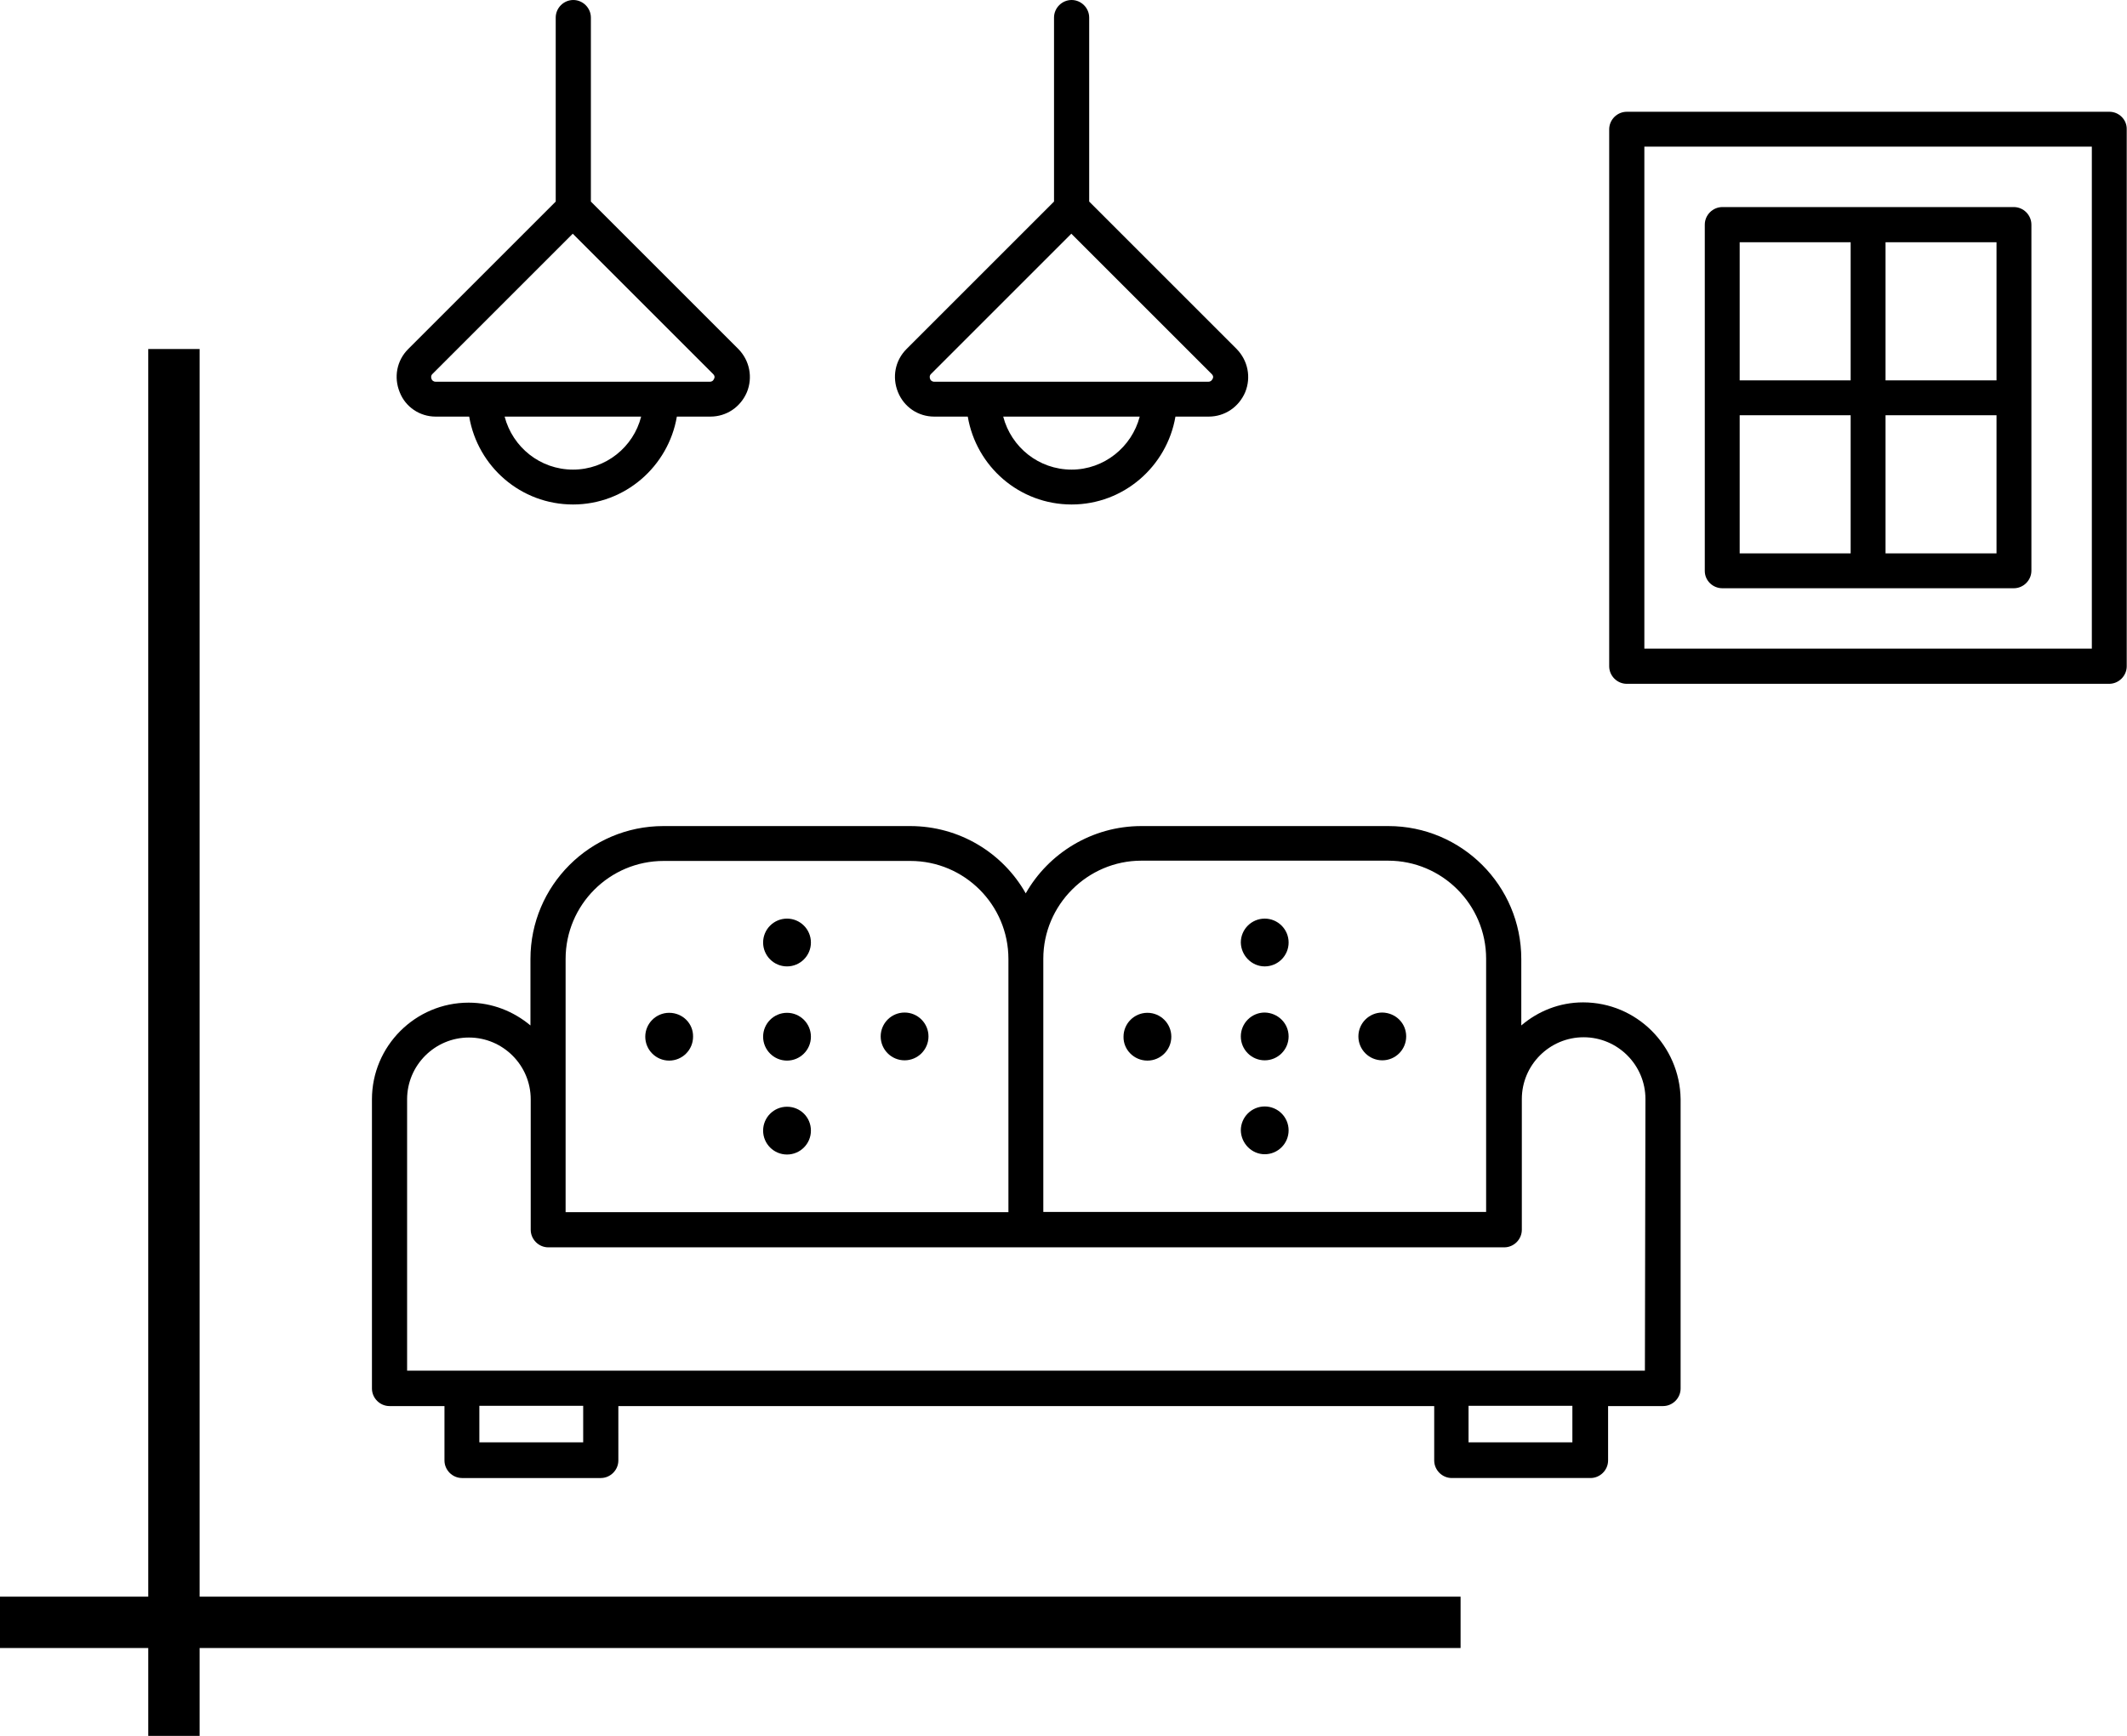 <?xml version="1.0" encoding="utf-8"?>
<!-- Generator: Adobe Illustrator 22.0.1, SVG Export Plug-In . SVG Version: 6.00 Build 0)  -->
<svg version="1.1" id="Слой_1" xmlns="http://www.w3.org/2000/svg" xmlns:xlink="http://www.w3.org/1999/xlink" x="0px" y="0px"
	 viewBox="0 0 774.3 632.1" style="enable-background:new 0 0 774.3 632.1;" xml:space="preserve">
<path d="M576.3,365c-8.6,0-16.4,3.2-22.5,8.4v-24.2c0-26.7-21.7-48.4-48.4-48.4l-89.9,0c-18,0-33.8,9.9-42.1,24.5
	c-8.3-14.7-24.1-24.5-42.1-24.5h-89.8c-26.7,0-48.4,21.7-48.4,48.4v24.2c-6.1-5.1-13.9-8.3-22.5-8.3c-19.4,0-35.2,15.8-35.2,35.2
	v105.3c0,3.5,2.9,6.4,6.4,6.4h20v19.8c0,3.5,2.9,6.4,6.4,6.4h50.5c3.5,0,6.4-2.9,6.4-6.4V512h297v19.8c0,3.5,2.9,6.4,6.4,6.4h50.5
	c3.5,0,6.4-2.9,6.4-6.4V512h20c3.5,0,6.4-2.9,6.4-6.4l0-105.4C611.5,380.8,595.8,365,576.3,365L576.3,365z M212.3,525.2h-37.8v-13.3
	h37.8V525.2z M572.4,525.2h-37.8v-13.3h37.8V525.2z M415.5,313.4h89.8c19.7,0,35.7,16,35.7,35.7v92.2H379.8l0-92.2
	C379.8,329.5,395.9,313.4,415.5,313.4L415.5,313.4z M205.9,349.2c0-19.7,16-35.7,35.7-35.7h89.8c19.7,0,35.7,16,35.7,35.7v92.2
	H205.9L205.9,349.2z M598.8,499.1H148.2v-98.8c0-12.4,10.1-22.5,22.5-22.5c12.4,0,22.5,10.1,22.5,22.5v47.5c0,3.5,2.9,6.4,6.4,6.4
	h348c3.5,0,6.4-2.9,6.4-6.4v-47.4v-0.2c0-12.4,10.1-22.5,22.5-22.5c12.4,0,22.5,10.1,22.5,22.5L598.8,499.1z"/>
<path d="M767.9,40.7H592.2c-3.5,0-6.4,2.9-6.4,6.4v195.5c0,3.5,2.9,6.4,6.4,6.4h175.6c3.5,0,6.4-2.9,6.4-6.4V47.1
	C774.3,43.6,771.4,40.7,767.9,40.7z M761.5,236.2H598.6V53.4h162.9V236.2z"/>
<path d="M627,214.2h106.1c3.5,0,6.4-2.9,6.4-6.4V81.8c0-3.5-2.9-6.4-6.4-6.4H627c-3.5,0-6.4,2.9-6.4,6.4v126.1
	C620.6,211.4,623.5,214.2,627,214.2L627,214.2z M633.3,151.2h40.4v50.3h-40.4L633.3,151.2z M686.4,201.5v-50.3h40.4v50.3H686.4z
	 M726.8,138.5h-40.4V88.2h40.4L726.8,138.5z M673.7,88.2v50.3h-40.4V88.2H673.7z"/>
<path d="M340.1,151.7h12.2c3.1,18.2,18.8,32,37.8,32s34.7-13.9,37.8-32H440c5.9,0,11-3.5,13.3-8.9c2.2-5.4,1-11.5-3.1-15.7
	l-53.7-53.7v-67c0-3.5-2.9-6.4-6.4-6.4c-3.5,0-6.4,2.9-6.4,6.4v67l-53.7,53.7c-4.2,4.2-5.3,10.3-3.1,15.7
	C329.1,148.2,334.2,151.7,340.1,151.7L340.1,151.7z M390.1,171c-12,0-22-8.2-24.9-19.3h49.7C412,162.8,401.9,171,390.1,171
	L390.1,171z M338.9,136.2L390,85.1l51.1,51.1c0.7,0.7,0.6,1.4,0.3,1.8c-0.2,0.4-0.6,1-1.5,1h-99.8c-0.9,0-1.4-0.6-1.5-1
	C338.4,137.5,338.3,136.8,338.9,136.2L338.9,136.2z"/>
<path d="M158.6,151.7h12.2c3.1,18.2,18.8,32,37.8,32s34.7-13.9,37.8-32h12.2c5.9,0,11-3.5,13.3-8.9c2.2-5.4,1-11.5-3.1-15.7
	l-53.7-53.7v-67c0-3.5-2.9-6.4-6.4-6.4c-3.5,0-6.4,2.9-6.4,6.4v67l-53.7,53.7c-4.2,4.2-5.3,10.3-3.1,15.7
	C147.6,148.2,152.8,151.7,158.6,151.7L158.6,151.7z M208.6,171c-12,0-22-8.2-24.9-19.3h49.7C230.6,162.8,220.5,171,208.6,171
	L208.6,171z M157.4,136.2l51.1-51.1l51.1,51.1c0.7,0.7,0.6,1.4,0.3,1.8c-0.2,0.5-0.6,1-1.5,1h-99.8c-0.9,0-1.4-0.6-1.5-1
	C156.9,137.5,156.8,136.8,157.4,136.2L157.4,136.2z"/>
<path d="M286.5,334.5c-4.8,0-8.7,3.9-8.7,8.7c0,4.8,3.9,8.7,8.7,8.7c4.8,0,8.7-3.9,8.7-8.7C295.2,338.4,291.3,334.5,286.5,334.5z"/>
<path d="M243.6,368.8c-4.8,0-8.7,3.9-8.7,8.7c0,4.8,3.9,8.7,8.7,8.7c4.8,0,8.7-3.9,8.7-8.7C252.4,372.7,248.5,368.8,243.6,368.8z"/>
<path d="M286.5,368.8c-4.8,0-8.7,3.9-8.7,8.7c0,4.8,3.9,8.7,8.7,8.7c4.8,0,8.7-3.9,8.7-8.7C295.2,372.7,291.3,368.8,286.5,368.8z"/>
<path d="M338,377.4c0,4.8-3.9,8.7-8.7,8.7s-8.7-3.9-8.7-8.7c0-4.8,3.9-8.7,8.7-8.7S338,372.6,338,377.4"/>
<path d="M286.5,403c-4.8,0-8.7,3.9-8.7,8.7c0,4.8,3.9,8.7,8.7,8.7c4.8,0,8.7-3.9,8.7-8.7C295.2,406.8,291.3,403,286.5,403z"/>
<path d="M460.4,351.9c4.8,0,8.7-3.9,8.7-8.7c0-4.8-3.9-8.7-8.7-8.7c-4.8,0-8.7,3.9-8.7,8.7C451.8,348,455.7,351.9,460.4,351.9z"/>
<path d="M417.7,386.2c4.8,0,8.7-3.9,8.7-8.7c0-4.8-3.9-8.7-8.7-8.7c-4.8,0-8.7,3.9-8.7,8.7C408.9,382.2,412.8,386.2,417.7,386.2z"/>
<path d="M469.1,377.4c0,4.8-3.9,8.7-8.7,8.7c-4.8,0-8.7-3.9-8.7-8.7c0-4.8,3.9-8.7,8.7-8.7C465.2,368.8,469.1,372.6,469.1,377.4"/>
<path d="M511.9,377.4c0,4.8-3.9,8.7-8.7,8.7c-4.8,0-8.7-3.9-8.7-8.7c0-4.8,3.9-8.7,8.7-8.7C508.1,368.8,511.9,372.6,511.9,377.4"/>
<path d="M460.4,420.3c4.8,0,8.7-3.9,8.7-8.7c0-4.8-3.9-8.7-8.7-8.7c-4.8,0-8.7,3.9-8.7,8.7C451.8,416.4,455.7,420.3,460.4,420.3z"/>
<rect x="-189.2" y="370.2" transform="matrix(-1.836970e-16 1 -1 -1.836970e-16 442.867 316.279)" width="505.1" height="18.7"/>
<rect y="581.4" width="531.7" height="18.7"/>
</svg>
